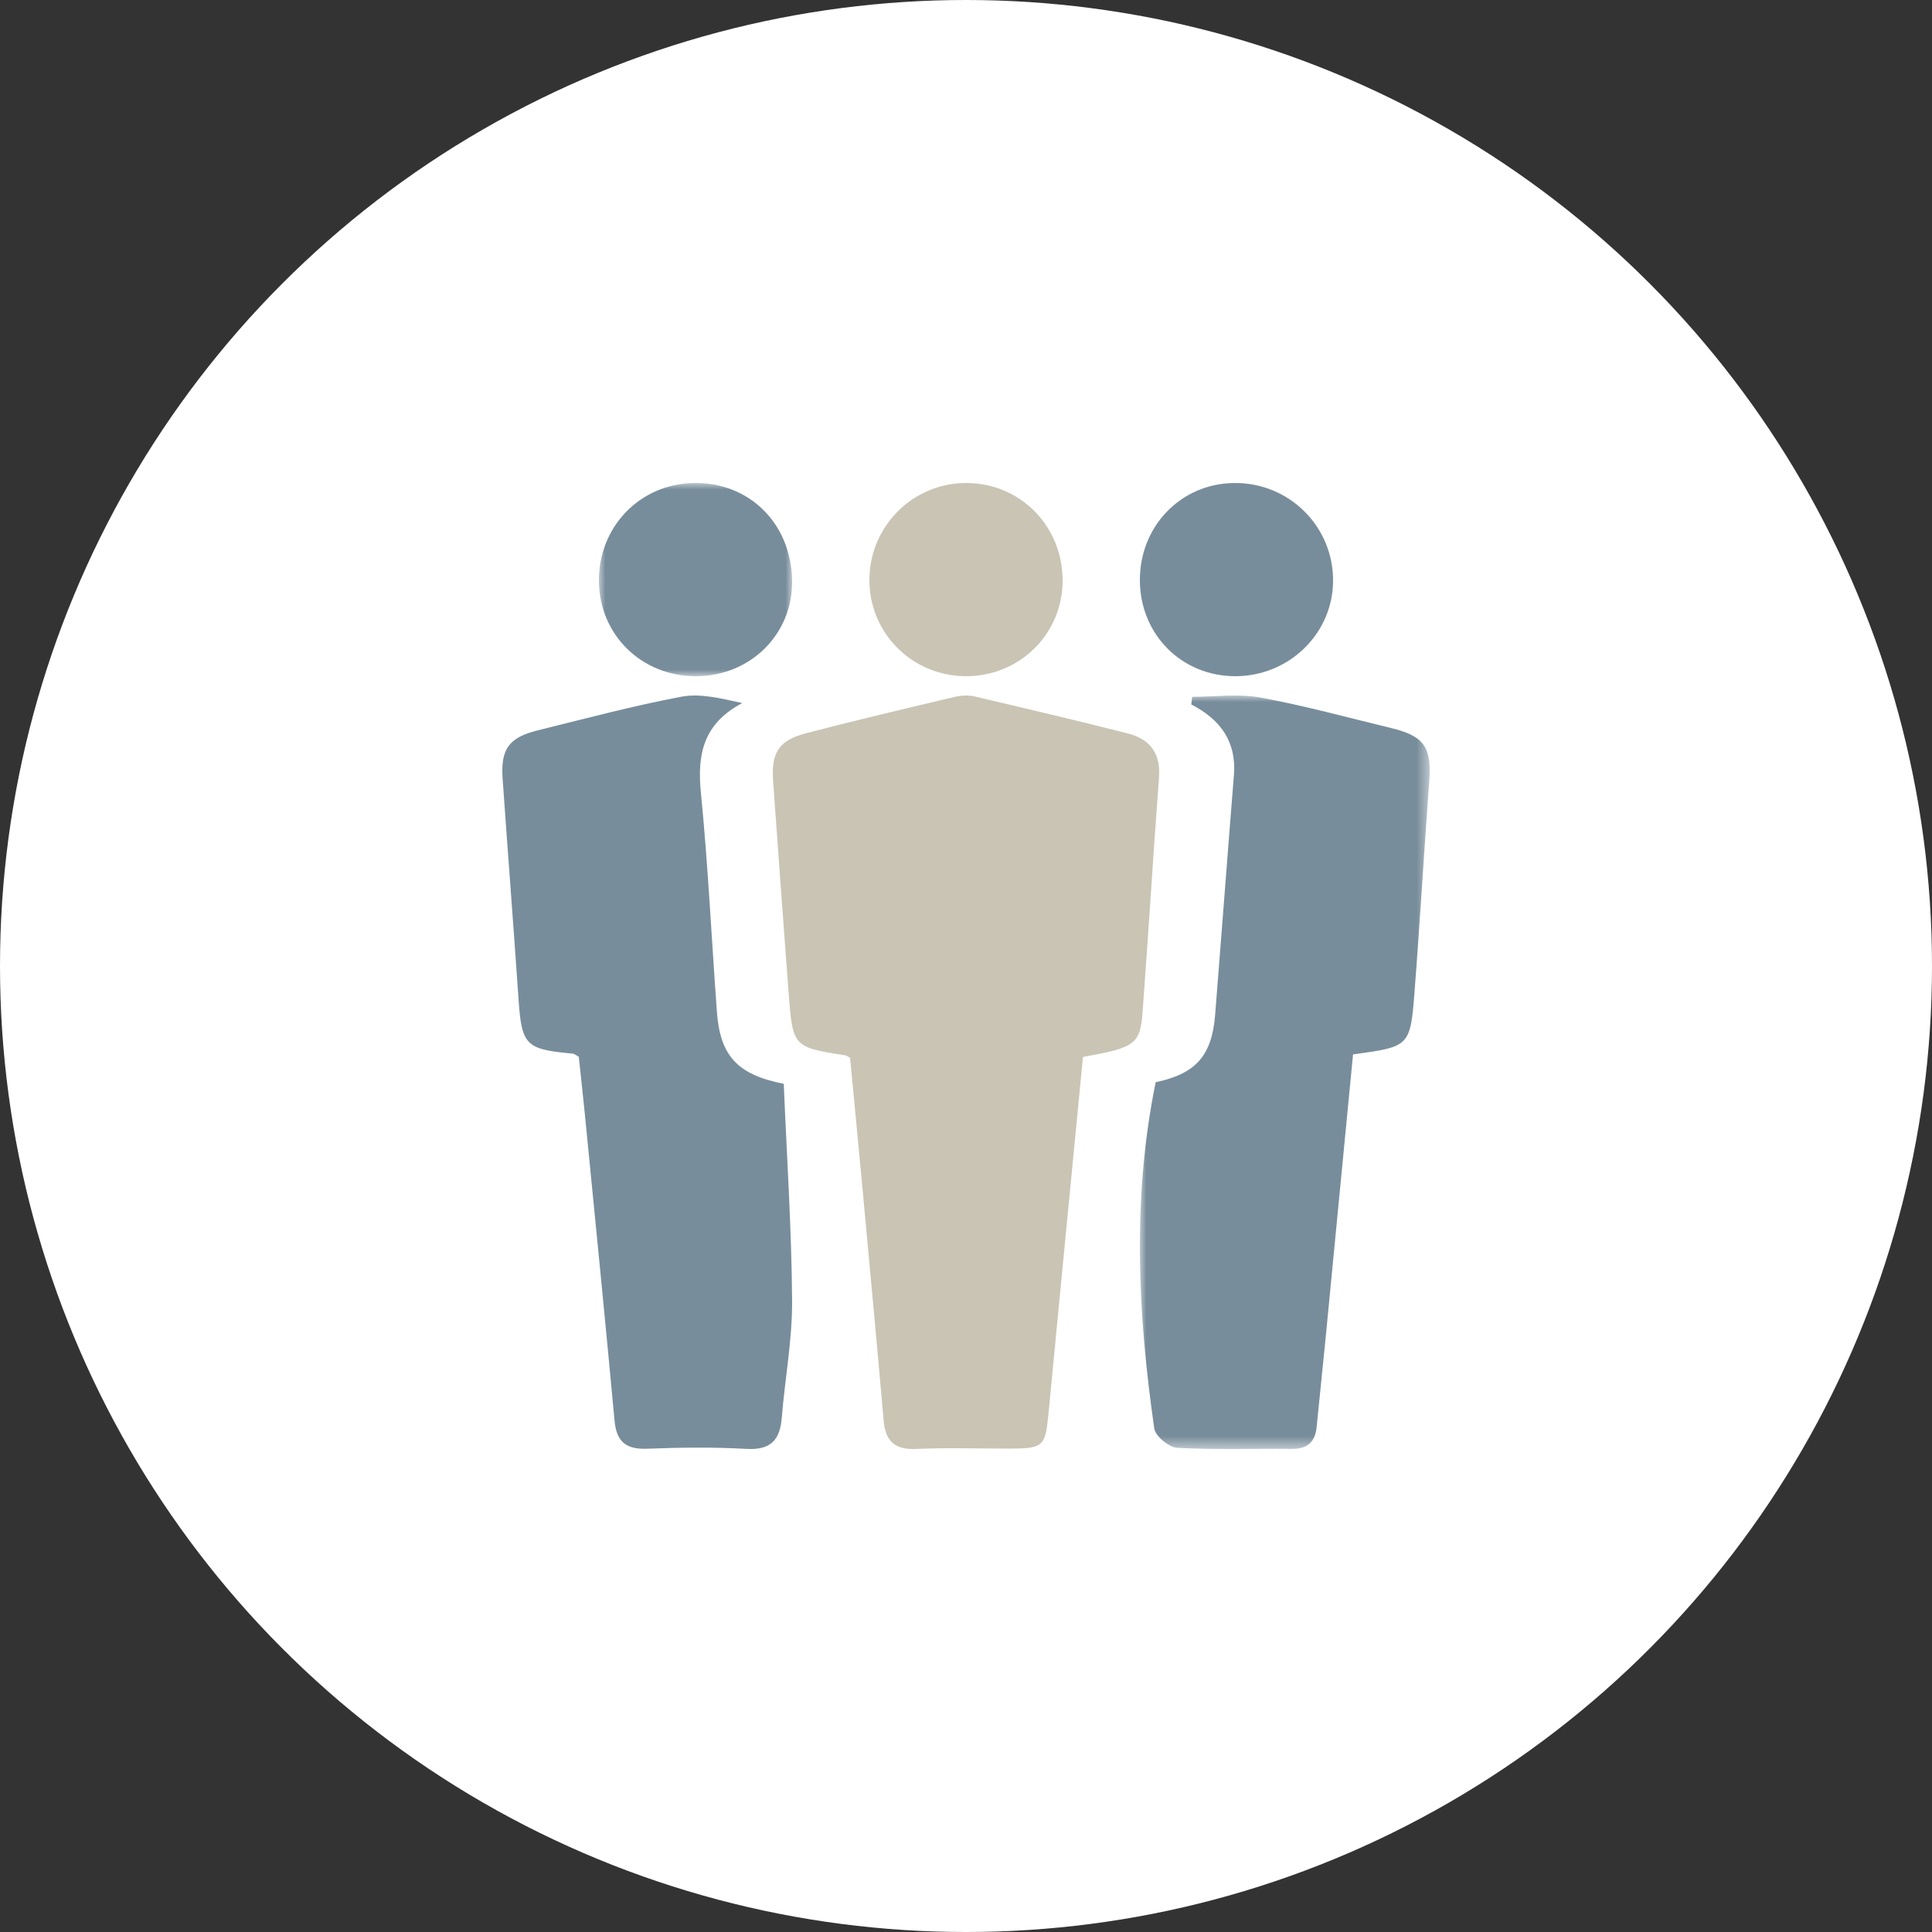 <?xml version="1.0" encoding="UTF-8"?>
<svg width="150px" height="150px" viewBox="0 0 150 150" version="1.1" xmlns="http://www.w3.org/2000/svg" xmlns:xlink="http://www.w3.org/1999/xlink">
    <rect x="0" y="0" width="150" height="150" fill="#333333" stroke="none"/>
    <title>icon_people</title>
    <defs>
        <polygon id="path-1" points="0 0 22.5 0 22.5 58.5 0 58.5"></polygon>
        <polygon id="path-3" points="0 0 15 0 15 15 0 15"></polygon>
    </defs>
    <g id="Landing" stroke="none" stroke-width="1" fill="none" fill-rule="evenodd">
        <g id="1920" transform="translate(-342, -3422)">
            <g id="numeriche" transform="translate(302, 2609)">
                <g id="10-persone" transform="translate(0, 813)">
                    <g id="icon_people" transform="translate(40, 0)">
                        <circle id="Oval" fill="#FFFFFF" cx="75" cy="75" r="75"></circle>
                        <g id="Group-15" transform="translate(39, 37.5)">
                            <path d="M45.082,44.562 C44.184,53.833 43.288,63.011 42.41,72.188 C42.158,74.823 42.03,74.965 39.335,74.968 C36.932,74.97 34.521,74.889 32.12,74.995 C30.462,75.068 29.746,74.39 29.608,72.805 C29.085,66.831 28.527,60.858 27.974,54.886 C27.654,51.431 27.318,47.973 27,44.63 C26.77,44.503 26.716,44.454 26.657,44.444 C22.563,43.798 22.548,43.8 22.225,39.539 C21.81,34.071 21.416,28.603 21.023,23.135 C20.868,20.949 21.465,19.981 23.565,19.433 C27.397,18.431 31.251,17.525 35.106,16.61 C35.594,16.492 36.157,16.455 36.641,16.568 C40.623,17.496 44.603,18.441 48.566,19.445 C50.299,19.884 51.125,21.005 50.985,22.873 C50.528,28.919 50.165,34.973 49.714,41.019 C49.524,43.585 49.149,43.83 45.082,44.562" id="Fill-1" fill="#C9C4B4"></path>
                            <path d="M21.85,46.647 C22.081,52.175 22.457,57.826 22.499,63.479 C22.522,66.5 21.941,69.522 21.7,72.551 C21.562,74.262 20.881,75.099 18.961,74.991 C16.396,74.848 13.815,74.88 11.244,74.978 C9.575,75.042 8.864,74.421 8.713,72.796 C7.982,64.883 7.19,56.971 6.413,49.06 C6.263,47.528 6.09,45.997 5.937,44.548 C5.694,44.416 5.586,44.313 5.471,44.303 C1.773,43.967 1.502,43.657 1.252,39.985 C0.866,34.313 0.42,28.642 0.024,22.97 C-0.139,20.65 0.505,19.759 2.76,19.202 C6.468,18.286 10.164,17.297 13.913,16.59 C15.373,16.315 16.964,16.723 18.631,17.086 C15.586,18.691 15.123,21.085 15.418,24.05 C15.977,29.708 16.243,35.393 16.661,41.065 C16.912,44.443 18.217,45.935 21.85,46.647" id="Fill-3" fill="#788D9B"></path>
                            <g id="Group-7" transform="translate(49.5, 16.5)">
                                <mask id="mask-2" fill="white">
                                    <use xlink:href="#path-1"></use>
                                </mask>
                                <g id="Clip-6"></g>
                                <path d="M16.55,27.862 C15.835,35.249 15.135,42.531 14.428,49.815 C14.201,52.136 13.953,54.457 13.726,56.78 C13.613,57.946 13.018,58.505 11.793,58.492 C8.829,58.46 5.859,58.571 2.904,58.409 C2.259,58.374 1.202,57.503 1.117,56.908 C-0.168,47.957 -0.605,38.99 1.227,30.022 C4.329,29.37 5.587,27.982 5.844,24.788 C6.339,18.584 6.801,12.378 7.301,6.174 C7.509,3.587 6.261,1.862 3.992,0.696 C4.017,0.497 4.039,0.3 4.064,0.1 C5.824,0.1 7.631,-0.158 9.334,0.154 C12.756,0.78 16.125,1.707 19.51,2.527 C22.092,3.149 22.662,4.035 22.465,6.671 C22.06,12.1 21.75,17.538 21.327,22.967 C20.995,27.264 20.947,27.261 16.55,27.862" id="Fill-5" fill="#788D9B" mask="url(#mask-2)"></path>
                            </g>
                            <g id="Group-10" transform="translate(7.5, 0)">
                                <mask id="mask-4" fill="white">
                                    <use xlink:href="#path-3"></use>
                                </mask>
                                <g id="Clip-9"></g>
                                <path d="M14.999,7.592 C15.056,11.722 11.779,14.985 7.556,15 C3.329,15.017 0.042,11.813 0,7.631 C-0.041,3.423 3.152,0.094 7.323,0.001 C11.668,-0.094 14.938,3.14 14.999,7.592" id="Fill-8" fill="#788D9B" mask="url(#mask-4)"></path>
                            </g>
                            <path d="M43.5,7.644 C43.463,11.763 40.131,15.019 35.975,15 C31.758,14.98 28.419,11.575 28.502,7.381 C28.584,3.266 31.948,-0.022 36.05,0 C40.253,0.02 43.539,3.391 43.5,7.644" id="Fill-11" fill="#C9C4B4"></path>
                            <path d="M49.5,7.554 C49.488,3.349 52.686,0.044 56.808,0.001 C61.096,-0.048 64.551,3.393 64.499,7.659 C64.451,11.727 61.054,15.005 56.898,15 C52.733,14.995 49.512,11.753 49.5,7.554" id="Fill-13" fill="#788D9B"></path>
                        </g>
                    </g>
                </g>
            </g>
        </g>
    </g>
</svg>